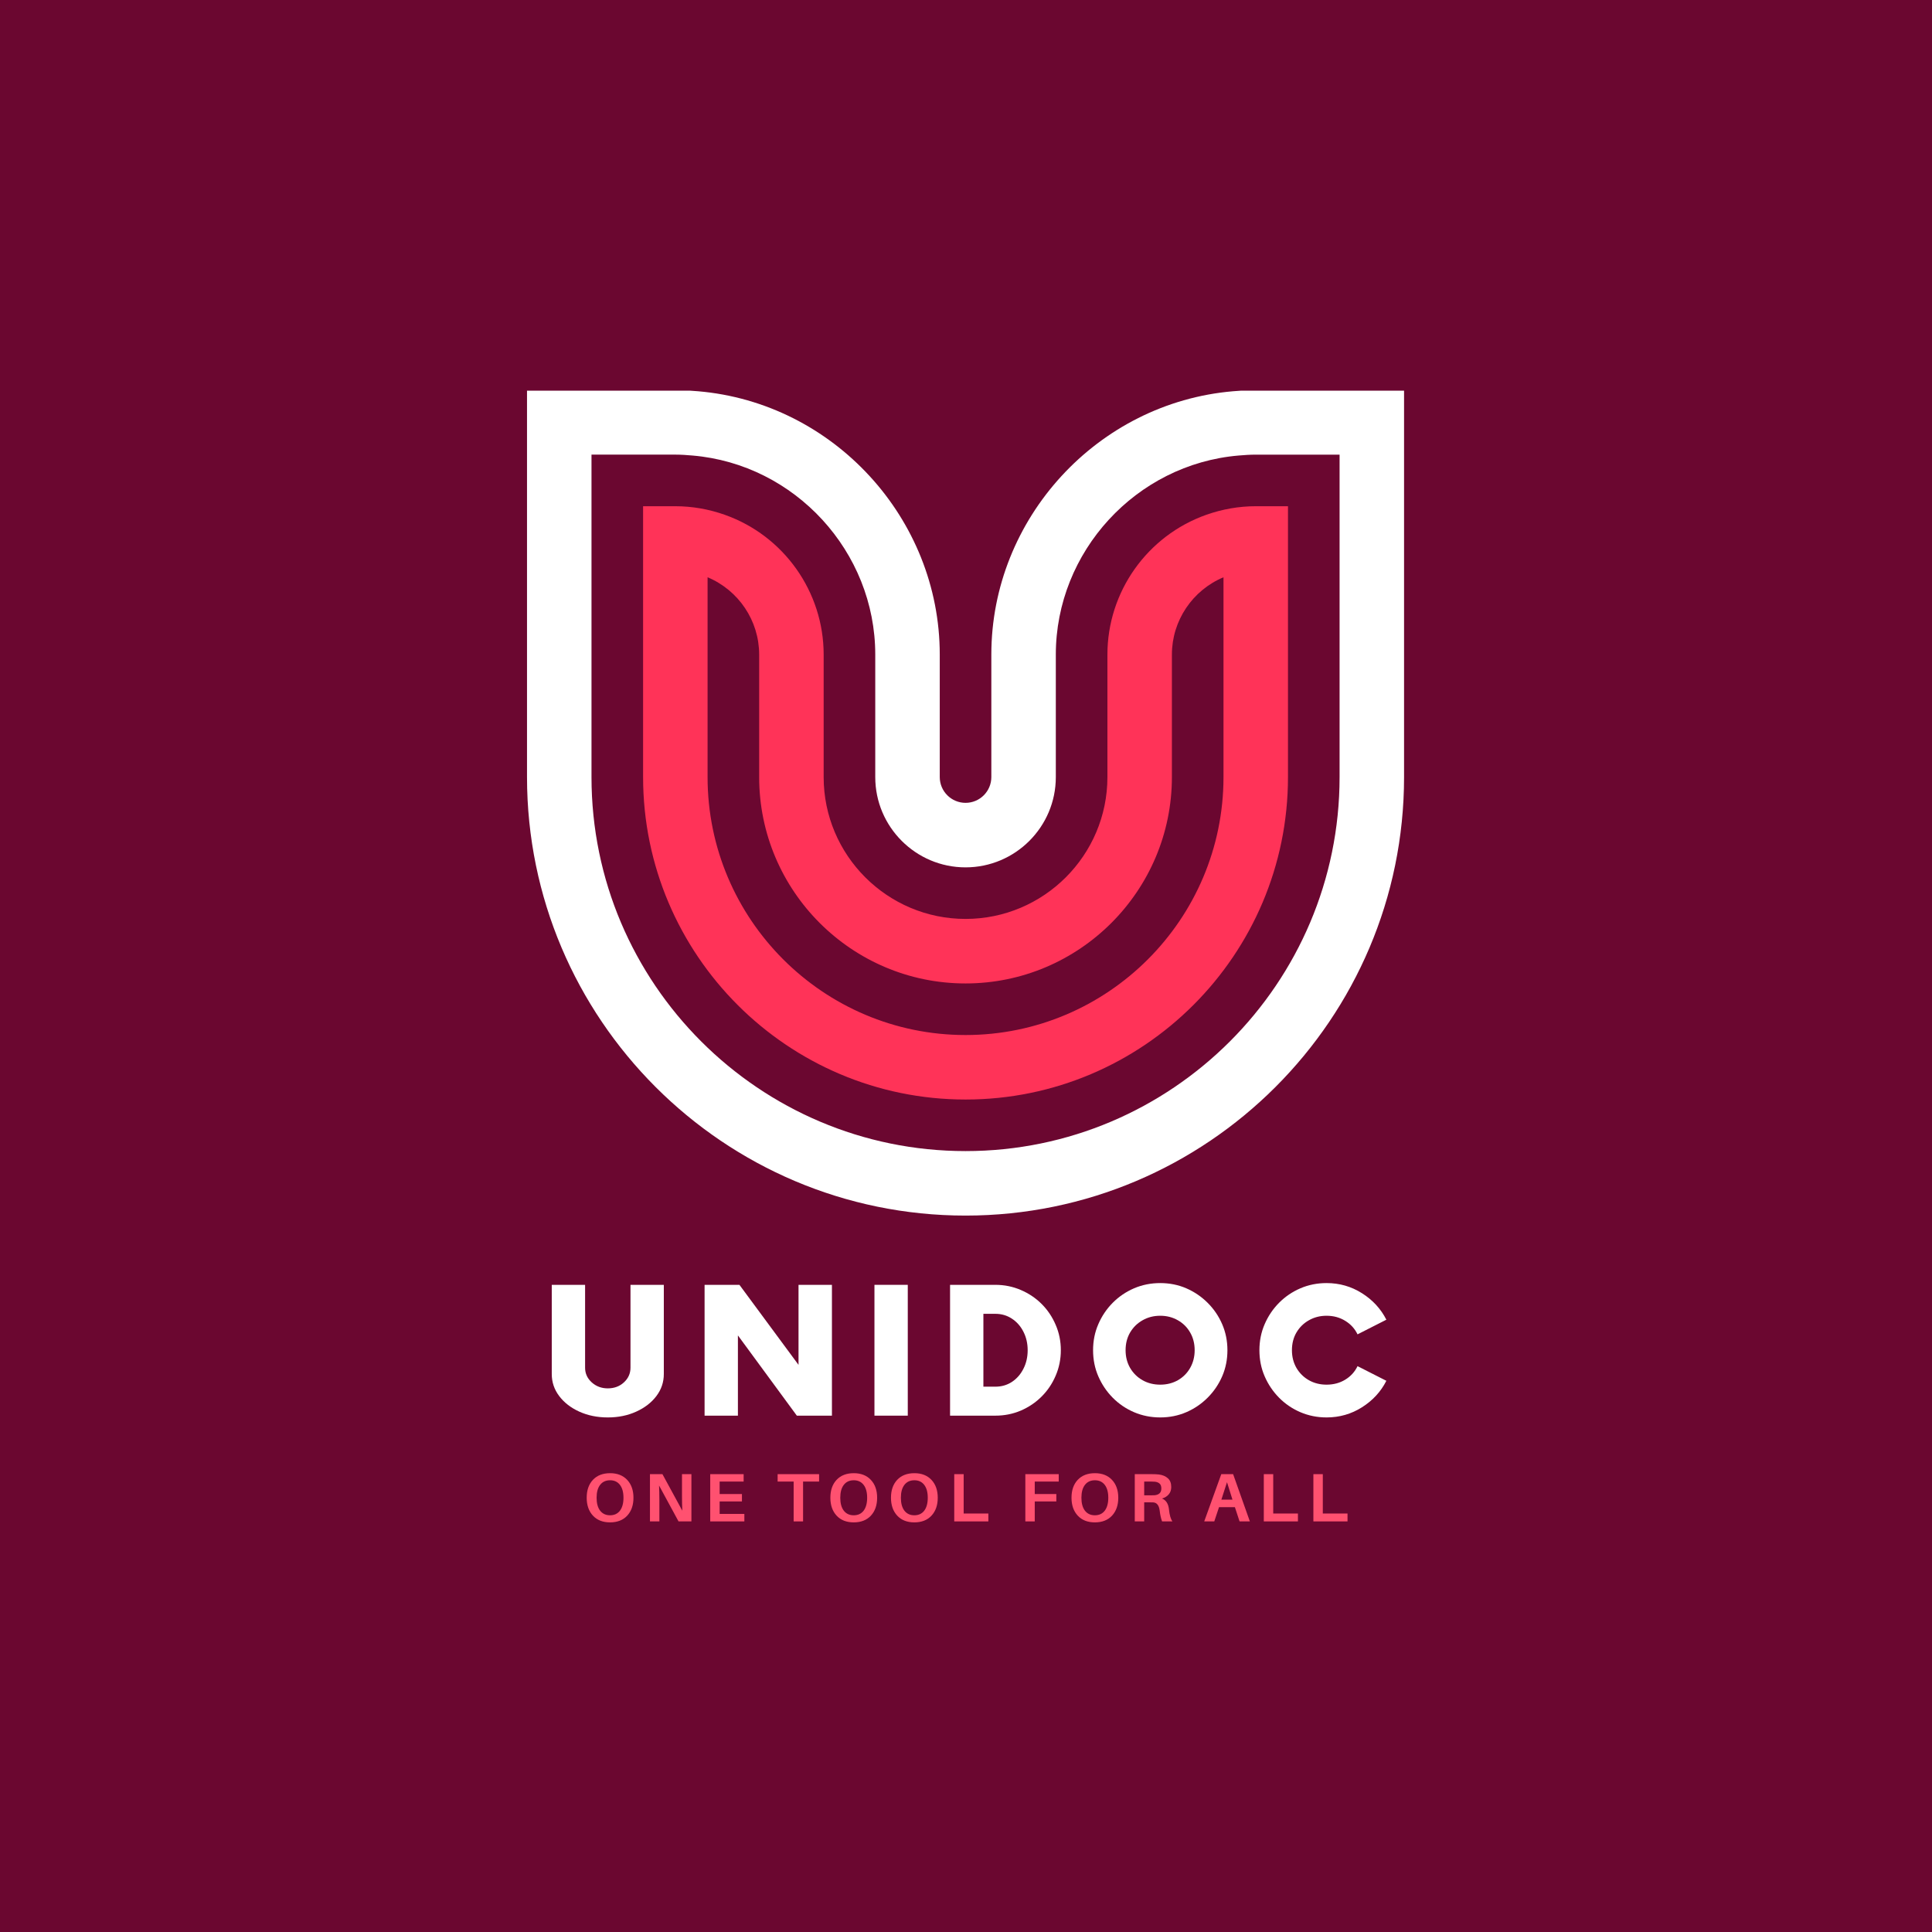 <svg xmlns="http://www.w3.org/2000/svg" xmlns:xlink="http://www.w3.org/1999/xlink" width="500" zoomAndPan="magnify" viewBox="0 0 375 375" height="500" preserveAspectRatio="xMidYMid meet" version="1.2"><defs><clipPath id="e500c2d249"><path d="M 102.293 75.828 L 272.543 75.828 L 272.543 236 L 102.293 236 Z M 102.293 75.828 "/></clipPath></defs><g id="e3b164d1c8"><rect x="0" width="375" y="0" height="375" style="fill:#ffffff;fill-opacity:1;stroke:none;"/><rect x="0" width="375" y="0" height="375" style="fill:#6b0730;fill-opacity:1;stroke:none;"/><path style=" stroke:none;fill-rule:nonzero;fill:#ff3358;fill-opacity:1;" d="M 234.137 99.922 C 222.66 103.988 214.949 114.887 214.949 127.043 L 214.949 150.828 C 214.949 166.012 202.594 178.363 187.41 178.363 C 172.227 178.363 159.871 166.012 159.871 150.828 L 159.871 127.043 C 159.871 114.887 152.16 103.984 140.68 99.922 C 137.555 98.816 134.324 98.258 131.082 98.258 L 124.824 98.258 L 124.824 150.832 C 124.824 185.34 152.898 213.418 187.41 213.418 C 221.918 213.418 249.996 185.34 249.996 150.832 L 249.996 98.258 L 243.734 98.258 C 240.496 98.258 237.27 98.816 234.137 99.922 Z M 237.48 150.828 C 237.48 178.438 215.02 200.898 187.41 200.898 C 159.801 200.898 137.34 178.438 137.34 150.828 L 137.34 112.047 C 143.363 114.562 147.352 120.48 147.352 127.047 L 147.352 150.832 C 147.352 172.918 165.324 190.887 187.41 190.887 C 209.496 190.887 227.465 172.918 227.465 150.832 L 227.465 127.047 C 227.465 120.48 231.457 114.562 237.48 112.047 Z M 237.48 150.828 "/><g clip-rule="nonzero" clip-path="url(#e500c2d249)"><path style=" stroke:none;fill-rule:nonzero;fill:#ffffff;fill-opacity:1;" d="M 243.738 75.723 C 242.121 75.723 240.609 75.832 239.344 75.941 C 213.031 78.18 192.418 100.629 192.418 127.043 L 192.418 150.828 C 192.418 153.59 190.176 155.832 187.414 155.832 C 184.652 155.832 182.406 153.59 182.406 150.828 L 182.406 127.043 C 182.406 100.629 161.797 78.18 135.484 75.941 C 134.211 75.832 132.699 75.723 131.078 75.723 L 102.293 75.723 L 102.293 150.828 C 102.293 197.762 140.473 235.945 187.41 235.945 C 234.344 235.945 272.527 197.762 272.527 150.828 L 272.527 75.723 Z M 260.012 150.828 C 260.012 190.859 227.445 223.426 187.414 223.426 C 147.383 223.426 114.809 190.859 114.809 150.828 L 114.809 88.242 L 131.082 88.242 C 132.211 88.242 133.316 88.32 134.418 88.418 C 154.309 90.109 169.887 107.078 169.887 127.047 L 169.887 150.832 C 169.887 160.492 177.75 168.355 187.41 168.355 C 197.07 168.355 204.934 160.492 204.934 150.832 L 204.934 127.047 C 204.934 107.082 220.512 90.113 240.406 88.418 C 241.504 88.324 242.613 88.246 243.738 88.246 L 260.012 88.246 Z M 260.012 150.828 "/></g><g style="fill:#ffffff;fill-opacity:1;"><g transform="translate(104.894, 274.778)"><path style="stroke:none" d="M 13.078 0.344 C 11.047 0.344 9.203 -0.031 7.547 -0.781 C 5.898 -1.531 4.598 -2.539 3.641 -3.812 C 2.68 -5.082 2.203 -6.504 2.203 -8.078 L 2.203 -25.391 L 8.672 -25.391 L 8.672 -9.312 C 8.672 -8.188 9.102 -7.234 9.969 -6.453 C 10.832 -5.68 11.867 -5.297 13.078 -5.297 C 14.316 -5.297 15.359 -5.68 16.203 -6.453 C 17.055 -7.234 17.484 -8.188 17.484 -9.312 L 17.484 -25.391 L 23.953 -25.391 L 23.953 -8.078 C 23.953 -6.504 23.473 -5.082 22.516 -3.812 C 21.555 -2.539 20.25 -1.531 18.594 -0.781 C 16.945 -0.031 15.109 0.344 13.078 0.344 Z M 13.078 0.344 "/></g></g><g style="fill:#ffffff;fill-opacity:1;"><g transform="translate(134.431, 274.778)"><path style="stroke:none" d="M 20.562 -25.391 L 27.047 -25.391 L 27.047 0 L 20.234 0 L 8.797 -15.578 L 8.797 0 L 2.328 0 L 2.328 -25.391 L 9.094 -25.391 L 20.562 -9.859 Z M 20.562 -25.391 "/></g></g><g style="fill:#ffffff;fill-opacity:1;"><g transform="translate(167.183, 274.778)"><path style="stroke:none" d="M 2.547 0 L 2.547 -25.391 L 9.016 -25.391 L 9.016 0 Z M 2.547 0 "/></g></g><g style="fill:#ffffff;fill-opacity:1;"><g transform="translate(182.079, 274.778)"><path style="stroke:none" d="M 2.328 0 L 2.328 -25.391 L 11.125 -25.391 C 12.875 -25.391 14.52 -25.055 16.062 -24.391 C 17.602 -23.734 18.953 -22.828 20.109 -21.672 C 21.266 -20.516 22.172 -19.164 22.828 -17.625 C 23.492 -16.094 23.828 -14.453 23.828 -12.703 C 23.828 -10.953 23.492 -9.305 22.828 -7.766 C 22.172 -6.223 21.266 -4.875 20.109 -3.719 C 18.953 -2.562 17.602 -1.648 16.062 -0.984 C 14.52 -0.328 12.875 0 11.125 0 Z M 8.797 -5.625 L 11.125 -5.625 C 12.312 -5.625 13.379 -5.93 14.328 -6.547 C 15.273 -7.172 16.02 -8.02 16.562 -9.094 C 17.113 -10.164 17.391 -11.367 17.391 -12.703 C 17.391 -14.023 17.113 -15.223 16.562 -16.297 C 16.02 -17.367 15.273 -18.211 14.328 -18.828 C 13.379 -19.453 12.312 -19.766 11.125 -19.766 L 8.797 -19.766 Z M 8.797 -5.625 "/></g></g><g style="fill:#ffffff;fill-opacity:1;"><g transform="translate(210.727, 274.778)"><path style="stroke:none" d="M 14.469 0.344 C 12.664 0.344 10.973 0.004 9.391 -0.672 C 7.816 -1.348 6.438 -2.285 5.25 -3.484 C 4.062 -4.691 3.129 -6.078 2.453 -7.641 C 1.773 -9.203 1.438 -10.891 1.438 -12.703 C 1.438 -14.504 1.773 -16.188 2.453 -17.75 C 3.129 -19.32 4.062 -20.707 5.25 -21.906 C 6.438 -23.102 7.816 -24.039 9.391 -24.719 C 10.973 -25.395 12.664 -25.734 14.469 -25.734 C 16.281 -25.734 17.969 -25.395 19.531 -24.719 C 21.094 -24.039 22.473 -23.102 23.672 -21.906 C 24.879 -20.707 25.82 -19.32 26.5 -17.75 C 27.176 -16.188 27.516 -14.504 27.516 -12.703 C 27.516 -10.891 27.176 -9.203 26.5 -7.641 C 25.82 -6.078 24.879 -4.691 23.672 -3.484 C 22.473 -2.285 21.094 -1.348 19.531 -0.672 C 17.969 0.004 16.281 0.344 14.469 0.344 Z M 14.469 -6.016 C 15.738 -6.016 16.879 -6.301 17.891 -6.875 C 18.91 -7.457 19.707 -8.254 20.281 -9.266 C 20.863 -10.285 21.156 -11.43 21.156 -12.703 C 21.156 -13.992 20.863 -15.141 20.281 -16.141 C 19.707 -17.148 18.91 -17.941 17.891 -18.516 C 16.879 -19.098 15.738 -19.391 14.469 -19.391 C 13.207 -19.391 12.066 -19.098 11.047 -18.516 C 10.023 -17.941 9.219 -17.148 8.625 -16.141 C 8.039 -15.141 7.75 -13.992 7.75 -12.703 C 7.75 -11.43 8.039 -10.285 8.625 -9.266 C 9.219 -8.254 10.023 -7.457 11.047 -6.875 C 12.066 -6.301 13.207 -6.016 14.469 -6.016 Z M 14.469 -6.016 "/></g></g><g style="fill:#ffffff;fill-opacity:1;"><g transform="translate(243.014, 274.778)"><path style="stroke:none" d="M 14.469 0.344 C 12.664 0.344 10.973 0.004 9.391 -0.672 C 7.816 -1.348 6.438 -2.285 5.25 -3.484 C 4.062 -4.691 3.129 -6.078 2.453 -7.641 C 1.773 -9.203 1.438 -10.891 1.438 -12.703 C 1.438 -14.504 1.773 -16.188 2.453 -17.75 C 3.129 -19.32 4.062 -20.707 5.25 -21.906 C 6.438 -23.102 7.816 -24.039 9.391 -24.719 C 10.973 -25.395 12.664 -25.734 14.469 -25.734 C 16.977 -25.734 19.27 -25.078 21.344 -23.766 C 23.426 -22.453 25.004 -20.738 26.078 -18.625 L 20.484 -15.781 C 19.953 -16.883 19.156 -17.758 18.094 -18.406 C 17.031 -19.062 15.82 -19.391 14.469 -19.391 C 13.207 -19.391 12.066 -19.098 11.047 -18.516 C 10.023 -17.941 9.219 -17.148 8.625 -16.141 C 8.039 -15.141 7.75 -13.992 7.75 -12.703 C 7.75 -11.43 8.039 -10.285 8.625 -9.266 C 9.219 -8.254 10.023 -7.457 11.047 -6.875 C 12.066 -6.301 13.207 -6.016 14.469 -6.016 C 15.82 -6.016 17.031 -6.336 18.094 -6.984 C 19.156 -7.629 19.953 -8.504 20.484 -9.609 L 26.078 -6.766 C 25.004 -4.648 23.426 -2.938 21.344 -1.625 C 19.27 -0.312 16.977 0.344 14.469 0.344 Z M 14.469 0.344 "/></g></g><g style="fill:#ff5170;fill-opacity:1;"><g transform="translate(113.205, 295.304)"><path style="stroke:none" d="M 5.219 -9.359 C 6.613 -9.359 7.719 -8.926 8.531 -8.062 C 9.344 -7.195 9.75 -6.039 9.75 -4.594 C 9.75 -3.145 9.344 -1.984 8.531 -1.109 C 7.719 -0.242 6.609 0.188 5.203 0.188 C 3.805 0.188 2.703 -0.242 1.891 -1.109 C 1.078 -1.984 0.672 -3.145 0.672 -4.594 C 0.672 -6.039 1.07 -7.195 1.875 -8.062 C 2.688 -8.926 3.801 -9.359 5.219 -9.359 Z M 3.281 -2.078 C 3.75 -1.484 4.391 -1.188 5.203 -1.188 C 6.023 -1.188 6.664 -1.484 7.125 -2.078 C 7.582 -2.68 7.812 -3.52 7.812 -4.594 C 7.812 -5.664 7.582 -6.5 7.125 -7.094 C 6.664 -7.688 6.031 -7.984 5.219 -7.984 C 4.383 -7.984 3.738 -7.688 3.281 -7.094 C 2.82 -6.5 2.594 -5.664 2.594 -4.594 C 2.594 -3.52 2.82 -2.68 3.281 -2.078 Z M 3.281 -2.078 "/></g></g><g style="fill:#ff5170;fill-opacity:1;"><g transform="translate(124.969, 295.304)"><path style="stroke:none" d="M 9.234 0 L 6.734 0 L 2.953 -6.969 C 2.992 -6.133 3.016 -5.195 3.016 -4.156 L 3.016 0 L 1.188 0 L 1.188 -9.172 L 3.609 -9.172 L 7.469 -2.078 C 7.426 -2.898 7.406 -3.859 7.406 -4.953 L 7.406 -9.172 L 9.234 -9.172 Z M 9.234 0 "/></g></g><g style="fill:#ff5170;fill-opacity:1;"><g transform="translate(136.667, 295.304)"><path style="stroke:none" d="M 7.812 -1.453 L 7.812 0 L 1.188 0 L 1.188 -9.172 L 7.672 -9.172 L 7.672 -7.734 L 3.016 -7.734 L 3.016 -5.312 L 7.344 -5.312 L 7.344 -3.875 L 3.016 -3.875 L 3.016 -1.453 Z M 7.812 -1.453 "/></g></g><g style="fill:#ff5170;fill-opacity:1;"><g transform="translate(146.45, 295.304)"><path style="stroke:none" d=""/></g></g><g style="fill:#ff5170;fill-opacity:1;"><g transform="translate(150.625, 295.304)"><path style="stroke:none" d="M 8.359 -7.734 L 5.25 -7.734 L 5.25 0 L 3.422 0 L 3.422 -7.734 L 0.312 -7.734 L 0.312 -9.172 L 8.359 -9.172 Z M 8.359 -7.734 "/></g></g><g style="fill:#ff5170;fill-opacity:1;"><g transform="translate(160.502, 295.304)"><path style="stroke:none" d="M 5.219 -9.359 C 6.613 -9.359 7.719 -8.926 8.531 -8.062 C 9.344 -7.195 9.75 -6.039 9.75 -4.594 C 9.75 -3.145 9.344 -1.984 8.531 -1.109 C 7.719 -0.242 6.609 0.188 5.203 0.188 C 3.805 0.188 2.703 -0.242 1.891 -1.109 C 1.078 -1.984 0.672 -3.145 0.672 -4.594 C 0.672 -6.039 1.07 -7.195 1.875 -8.062 C 2.688 -8.926 3.801 -9.359 5.219 -9.359 Z M 3.281 -2.078 C 3.75 -1.484 4.391 -1.188 5.203 -1.188 C 6.023 -1.188 6.664 -1.484 7.125 -2.078 C 7.582 -2.68 7.812 -3.52 7.812 -4.594 C 7.812 -5.664 7.582 -6.5 7.125 -7.094 C 6.664 -7.688 6.031 -7.984 5.219 -7.984 C 4.383 -7.984 3.738 -7.688 3.281 -7.094 C 2.82 -6.5 2.594 -5.664 2.594 -4.594 C 2.594 -3.52 2.82 -2.68 3.281 -2.078 Z M 3.281 -2.078 "/></g></g><g style="fill:#ff5170;fill-opacity:1;"><g transform="translate(172.266, 295.304)"><path style="stroke:none" d="M 5.219 -9.359 C 6.613 -9.359 7.719 -8.926 8.531 -8.062 C 9.344 -7.195 9.75 -6.039 9.75 -4.594 C 9.75 -3.145 9.344 -1.984 8.531 -1.109 C 7.719 -0.242 6.609 0.188 5.203 0.188 C 3.805 0.188 2.703 -0.242 1.891 -1.109 C 1.078 -1.984 0.672 -3.145 0.672 -4.594 C 0.672 -6.039 1.07 -7.195 1.875 -8.062 C 2.688 -8.926 3.801 -9.359 5.219 -9.359 Z M 3.281 -2.078 C 3.75 -1.484 4.391 -1.188 5.203 -1.188 C 6.023 -1.188 6.664 -1.484 7.125 -2.078 C 7.582 -2.68 7.812 -3.52 7.812 -4.594 C 7.812 -5.664 7.582 -6.5 7.125 -7.094 C 6.664 -7.688 6.031 -7.984 5.219 -7.984 C 4.383 -7.984 3.738 -7.688 3.281 -7.094 C 2.82 -6.5 2.594 -5.664 2.594 -4.594 C 2.594 -3.52 2.82 -2.68 3.281 -2.078 Z M 3.281 -2.078 "/></g></g><g style="fill:#ff5170;fill-opacity:1;"><g transform="translate(184.03, 295.304)"><path style="stroke:none" d="M 7.812 -1.531 L 7.812 0 L 1.188 0 L 1.188 -9.172 L 3.016 -9.172 L 3.016 -1.531 Z M 7.812 -1.531 "/></g></g><g style="fill:#ff5170;fill-opacity:1;"><g transform="translate(193.654, 295.304)"><path style="stroke:none" d=""/></g></g><g style="fill:#ff5170;fill-opacity:1;"><g transform="translate(197.829, 295.304)"><path style="stroke:none" d="M 3.016 -7.734 L 3.016 -5.312 L 7.203 -5.312 L 7.203 -3.875 L 3.016 -3.875 L 3.016 0 L 1.188 0 L 1.188 -9.172 L 7.672 -9.172 L 7.672 -7.734 Z M 3.016 -7.734 "/></g></g><g style="fill:#ff5170;fill-opacity:1;"><g transform="translate(207.307, 295.304)"><path style="stroke:none" d="M 5.219 -9.359 C 6.613 -9.359 7.719 -8.926 8.531 -8.062 C 9.344 -7.195 9.75 -6.039 9.75 -4.594 C 9.75 -3.145 9.344 -1.984 8.531 -1.109 C 7.719 -0.242 6.609 0.188 5.203 0.188 C 3.805 0.188 2.703 -0.242 1.891 -1.109 C 1.078 -1.984 0.672 -3.145 0.672 -4.594 C 0.672 -6.039 1.07 -7.195 1.875 -8.062 C 2.688 -8.926 3.801 -9.359 5.219 -9.359 Z M 3.281 -2.078 C 3.75 -1.484 4.391 -1.188 5.203 -1.188 C 6.023 -1.188 6.664 -1.484 7.125 -2.078 C 7.582 -2.68 7.812 -3.52 7.812 -4.594 C 7.812 -5.664 7.582 -6.5 7.125 -7.094 C 6.664 -7.688 6.031 -7.984 5.219 -7.984 C 4.383 -7.984 3.738 -7.688 3.281 -7.094 C 2.82 -6.5 2.594 -5.664 2.594 -4.594 C 2.594 -3.52 2.82 -2.68 3.281 -2.078 Z M 3.281 -2.078 "/></g></g><g style="fill:#ff5170;fill-opacity:1;"><g transform="translate(219.071, 295.304)"><path style="stroke:none" d="M 7.828 -2.312 C 7.941 -1.219 8.164 -0.445 8.5 0 L 6.484 0 C 6.266 -0.613 6.113 -1.297 6.031 -2.047 C 5.906 -3.086 5.492 -3.633 4.797 -3.688 C 4.629 -3.695 4.391 -3.703 4.078 -3.703 L 3.016 -3.703 L 3.016 0 L 1.188 0 L 1.188 -9.172 L 4.531 -9.172 C 5.039 -9.172 5.484 -9.148 5.859 -9.109 C 6.586 -9.016 7.172 -8.77 7.609 -8.375 C 8.047 -7.988 8.266 -7.422 8.266 -6.672 C 8.266 -6.098 8.102 -5.625 7.781 -5.25 C 7.469 -4.875 7.031 -4.602 6.469 -4.438 C 7.258 -4.133 7.711 -3.426 7.828 -2.312 Z M 3.016 -5.062 L 4.281 -5.062 C 4.645 -5.062 4.895 -5.066 5.031 -5.078 C 5.906 -5.16 6.344 -5.598 6.344 -6.391 C 6.344 -6.805 6.238 -7.113 6.031 -7.312 C 5.82 -7.52 5.52 -7.648 5.125 -7.703 C 4.914 -7.723 4.66 -7.734 4.359 -7.734 L 3.016 -7.734 Z M 3.016 -5.062 "/></g></g><g style="fill:#ff5170;fill-opacity:1;"><g transform="translate(229.36, 295.304)"><path style="stroke:none" d=""/></g></g><g style="fill:#ff5170;fill-opacity:1;"><g transform="translate(233.535, 295.304)"><path style="stroke:none" d="M 6.156 -2.766 L 3.078 -2.766 L 2.156 0 L 0.203 0 L 3.516 -9.172 L 5.812 -9.172 L 9.062 0 L 7.062 0 Z M 4.625 -7.609 L 3.531 -4.219 L 5.688 -4.219 Z M 4.625 -7.609 "/></g></g><g style="fill:#ff5170;fill-opacity:1;"><g transform="translate(244.116, 295.304)"><path style="stroke:none" d="M 7.812 -1.531 L 7.812 0 L 1.188 0 L 1.188 -9.172 L 3.016 -9.172 L 3.016 -1.531 Z M 7.812 -1.531 "/></g></g><g style="fill:#ff5170;fill-opacity:1;"><g transform="translate(253.74, 295.304)"><path style="stroke:none" d="M 7.812 -1.531 L 7.812 0 L 1.188 0 L 1.188 -9.172 L 3.016 -9.172 L 3.016 -1.531 Z M 7.812 -1.531 "/></g></g></g></svg>